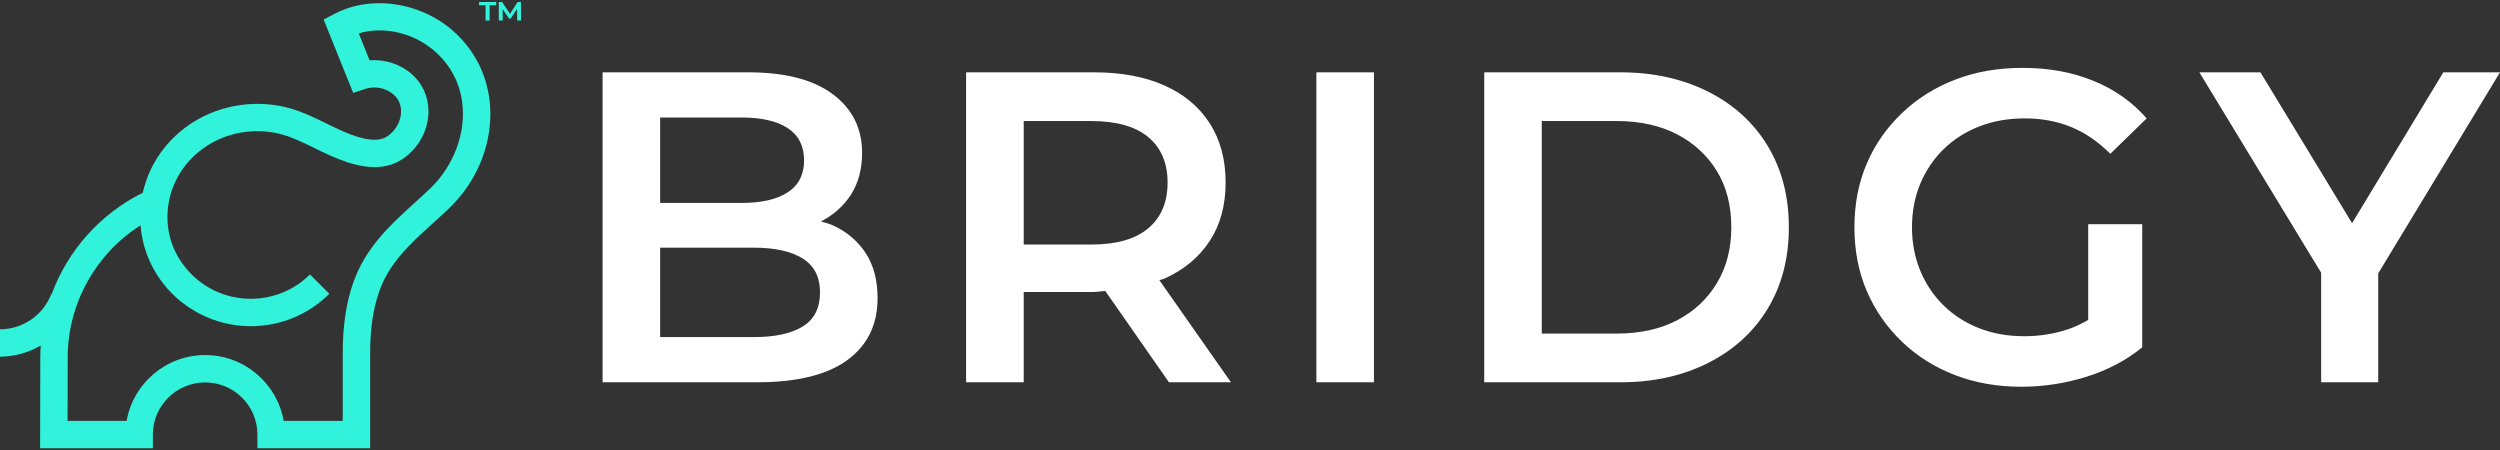 <svg xmlns="http://www.w3.org/2000/svg" width="211" height="38" viewBox="0 0 211 38" fill="none"><rect x="0" y="0" width="211" height="38" fill="#333333" stroke="none"/><path d="M70.293 19.019C69.976 18.87 69.625 18.796 69.289 18.692C70.322 18.158 71.163 17.426 71.791 16.477C72.434 15.492 72.761 14.3 72.761 12.905C72.761 10.838 71.94 9.186 70.293 7.954C68.651 6.723 66.272 6.104 63.156 6.104H50.859V32.264H63.902C67.266 32.264 69.803 31.641 71.51 30.395C73.216 29.148 74.067 27.407 74.067 25.167C74.067 23.643 73.73 22.372 73.058 21.353C72.385 20.329 71.465 19.553 70.293 19.019ZM55.717 9.918H62.597C64.263 9.918 65.559 10.215 66.484 10.813C67.404 11.412 67.864 12.322 67.864 13.543C67.864 14.735 67.404 15.636 66.484 16.234C65.559 16.833 64.263 17.129 62.597 17.129H55.717V9.918ZM67.75 27.556C66.781 28.154 65.396 28.451 63.606 28.451H55.717V20.903H63.606C65.396 20.903 66.781 21.21 67.75 21.818C68.725 22.432 69.21 23.381 69.21 24.677C69.21 25.998 68.725 26.957 67.75 27.556ZM98.268 23.52C99.925 22.773 101.201 21.714 102.096 20.344C102.997 18.974 103.442 17.327 103.442 15.408C103.442 13.469 102.997 11.797 102.096 10.403C101.201 9.008 99.925 7.944 98.268 7.207C96.611 6.47 94.623 6.104 92.308 6.104H81.54V32.264H86.402V24.642H92.308C92.659 24.642 92.951 24.573 93.287 24.558L98.659 32.264H103.892L97.853 23.648C97.981 23.594 98.139 23.574 98.268 23.52ZM92.08 20.641H86.402V10.215H92.08C94.222 10.215 95.84 10.67 96.923 11.58C98.006 12.49 98.545 13.766 98.545 15.408C98.545 17.055 98.006 18.336 96.923 19.261C95.84 20.181 94.222 20.641 92.08 20.641ZM111.103 32.264H115.96V6.104H111.103V32.264ZM144.158 7.732C142.007 6.649 139.534 6.104 136.744 6.104H125.269V32.265H136.744C139.534 32.265 142.007 31.725 144.158 30.637C146.315 29.554 147.991 28.031 149.188 26.062C150.381 24.093 150.979 21.799 150.979 19.187C150.979 16.57 150.381 14.275 149.188 12.307C147.992 10.338 146.315 8.815 144.158 7.732ZM144.905 23.896C144.099 25.241 142.976 26.285 141.547 27.032C140.112 27.778 138.411 28.154 136.442 28.154H130.126V10.215H136.442C138.411 10.215 140.112 10.591 141.547 11.337C142.976 12.084 144.099 13.118 144.905 14.439C145.716 15.759 146.122 17.342 146.122 19.187C146.122 20.977 145.716 22.55 144.905 23.896ZM164.062 12.569C164.907 11.748 165.911 11.115 167.069 10.665C168.226 10.215 169.507 9.992 170.902 9.992C172.322 9.992 173.622 10.235 174.805 10.719C175.987 11.204 177.09 11.961 178.113 12.979L181.18 9.992C179.958 8.597 178.455 7.539 176.674 6.817C174.894 6.09 172.905 5.729 170.714 5.729C168.622 5.729 166.723 6.06 165.016 6.723C163.305 7.381 161.811 8.32 160.53 9.542C159.244 10.764 158.255 12.183 157.557 13.801C156.86 15.423 156.514 17.218 156.514 19.187C156.514 21.155 156.86 22.946 157.557 24.568C158.255 26.186 159.239 27.605 160.51 28.827C161.781 30.049 163.27 30.988 164.977 31.646C166.683 32.309 168.558 32.641 170.6 32.641C172.47 32.641 174.3 32.358 176.095 31.8C177.891 31.236 179.459 30.41 180.804 29.312V18.925H176.244V27.002C175.715 27.308 175.175 27.571 174.622 27.764C173.41 28.174 172.158 28.377 170.862 28.377C169.468 28.377 168.197 28.154 167.049 27.704C165.906 27.259 164.907 26.621 164.062 25.8C163.216 24.979 162.553 24 162.078 22.867C161.608 21.734 161.371 20.508 161.371 19.187C161.371 17.842 161.608 16.605 162.078 15.487C162.553 14.365 163.216 13.39 164.062 12.569ZM206.217 6.104L198.516 18.836L190.781 6.104H185.627L195.905 23.02V32.264H200.722V23.075L211 6.104H206.217Z" fill="white"></path><path d="M28.241 1.164L27.314 1.649L29.808 7.841L30.838 7.5C31.485 7.287 32.232 7.369 32.839 7.712C33.197 7.915 33.653 8.293 33.801 8.948C34.016 9.914 33.506 11.014 32.592 11.562C31.528 12.203 29.564 11.35 28.92 11.067C28.455 10.865 27.999 10.64 27.541 10.417C26.604 9.959 25.636 9.484 24.573 9.169C21.819 8.357 18.724 8.784 16.294 10.315C14.105 11.693 12.597 13.827 12.049 16.27C8.449 18.055 5.73 21.14 4.37 24.798L4.341 24.788C3.67 26.586 1.925 27.793 0 27.793V30.102C1.234 30.102 2.408 29.755 3.437 29.168C3.414 29.501 3.4 29.834 3.4 30.172L3.386 37.833H12.902V36.677C12.902 34.251 14.882 32.277 17.315 32.277C19.749 32.277 21.727 34.251 21.727 36.677V37.833H31.241V29.769C31.241 27.779 31.485 26.105 31.986 24.657C32.835 22.202 34.556 20.639 36.548 18.831C36.994 18.426 37.444 18.017 37.89 17.593C40.105 15.482 41.38 12.581 41.386 9.633C41.392 7.05 40.386 4.654 38.547 2.889C35.771 0.217 31.434 -0.505 28.241 1.164ZM36.292 15.922C35.859 16.335 35.423 16.732 34.989 17.125C32.95 18.976 30.841 20.891 29.797 23.904C29.212 25.6 28.926 27.517 28.926 29.769V35.523H23.943C23.392 32.371 20.629 29.967 17.315 29.967C14.001 29.967 11.237 32.371 10.687 35.523H5.705L5.714 30.176V30.174C5.714 25.631 8.078 21.423 11.861 19.017C12.031 21.173 12.957 23.215 14.541 24.794C14.766 25.019 15.001 25.23 15.242 25.428C15.293 25.469 15.349 25.504 15.4 25.543C15.596 25.696 15.795 25.847 16.001 25.985C16.036 26.007 16.075 26.025 16.112 26.05C16.337 26.195 16.568 26.334 16.805 26.459C16.815 26.463 16.828 26.469 16.838 26.473C18.145 27.155 19.602 27.523 21.117 27.531C22.326 27.539 23.556 27.31 24.695 26.848L24.693 26.846C25.823 26.39 26.882 25.706 27.797 24.794L26.16 23.162C23.754 25.559 20.033 25.862 17.296 24.07C17.29 24.066 17.286 24.064 17.28 24.059C16.889 23.802 16.521 23.503 16.177 23.162C14.651 21.64 13.941 19.643 14.177 17.54C14.418 15.38 15.639 13.457 17.531 12.266C19.403 11.084 21.788 10.754 23.916 11.383C24.791 11.64 25.632 12.053 26.522 12.489C27.009 12.729 27.498 12.966 27.995 13.183C29.584 13.874 31.913 14.666 33.784 13.541C35.554 12.479 36.491 10.384 36.059 8.449C35.801 7.291 35.063 6.317 33.983 5.706C33.14 5.227 32.146 5.016 31.195 5.092L30.278 2.817C32.477 2.156 35.135 2.813 36.941 4.55C38.708 6.25 39.077 8.251 39.072 9.629C39.066 11.916 38.027 14.269 36.292 15.922ZM43.968 0.166H43.694L43.041 1.172L42.376 0.166H42.096V1.733H42.425V0.765L42.961 1.563H43.113L43.645 0.745L43.649 1.733H43.976L43.968 0.166ZM40.431 0.442H40.983V1.733H41.325V0.442H41.881V0.166H40.431V0.442Z" fill="#31F2DA"></path></svg>